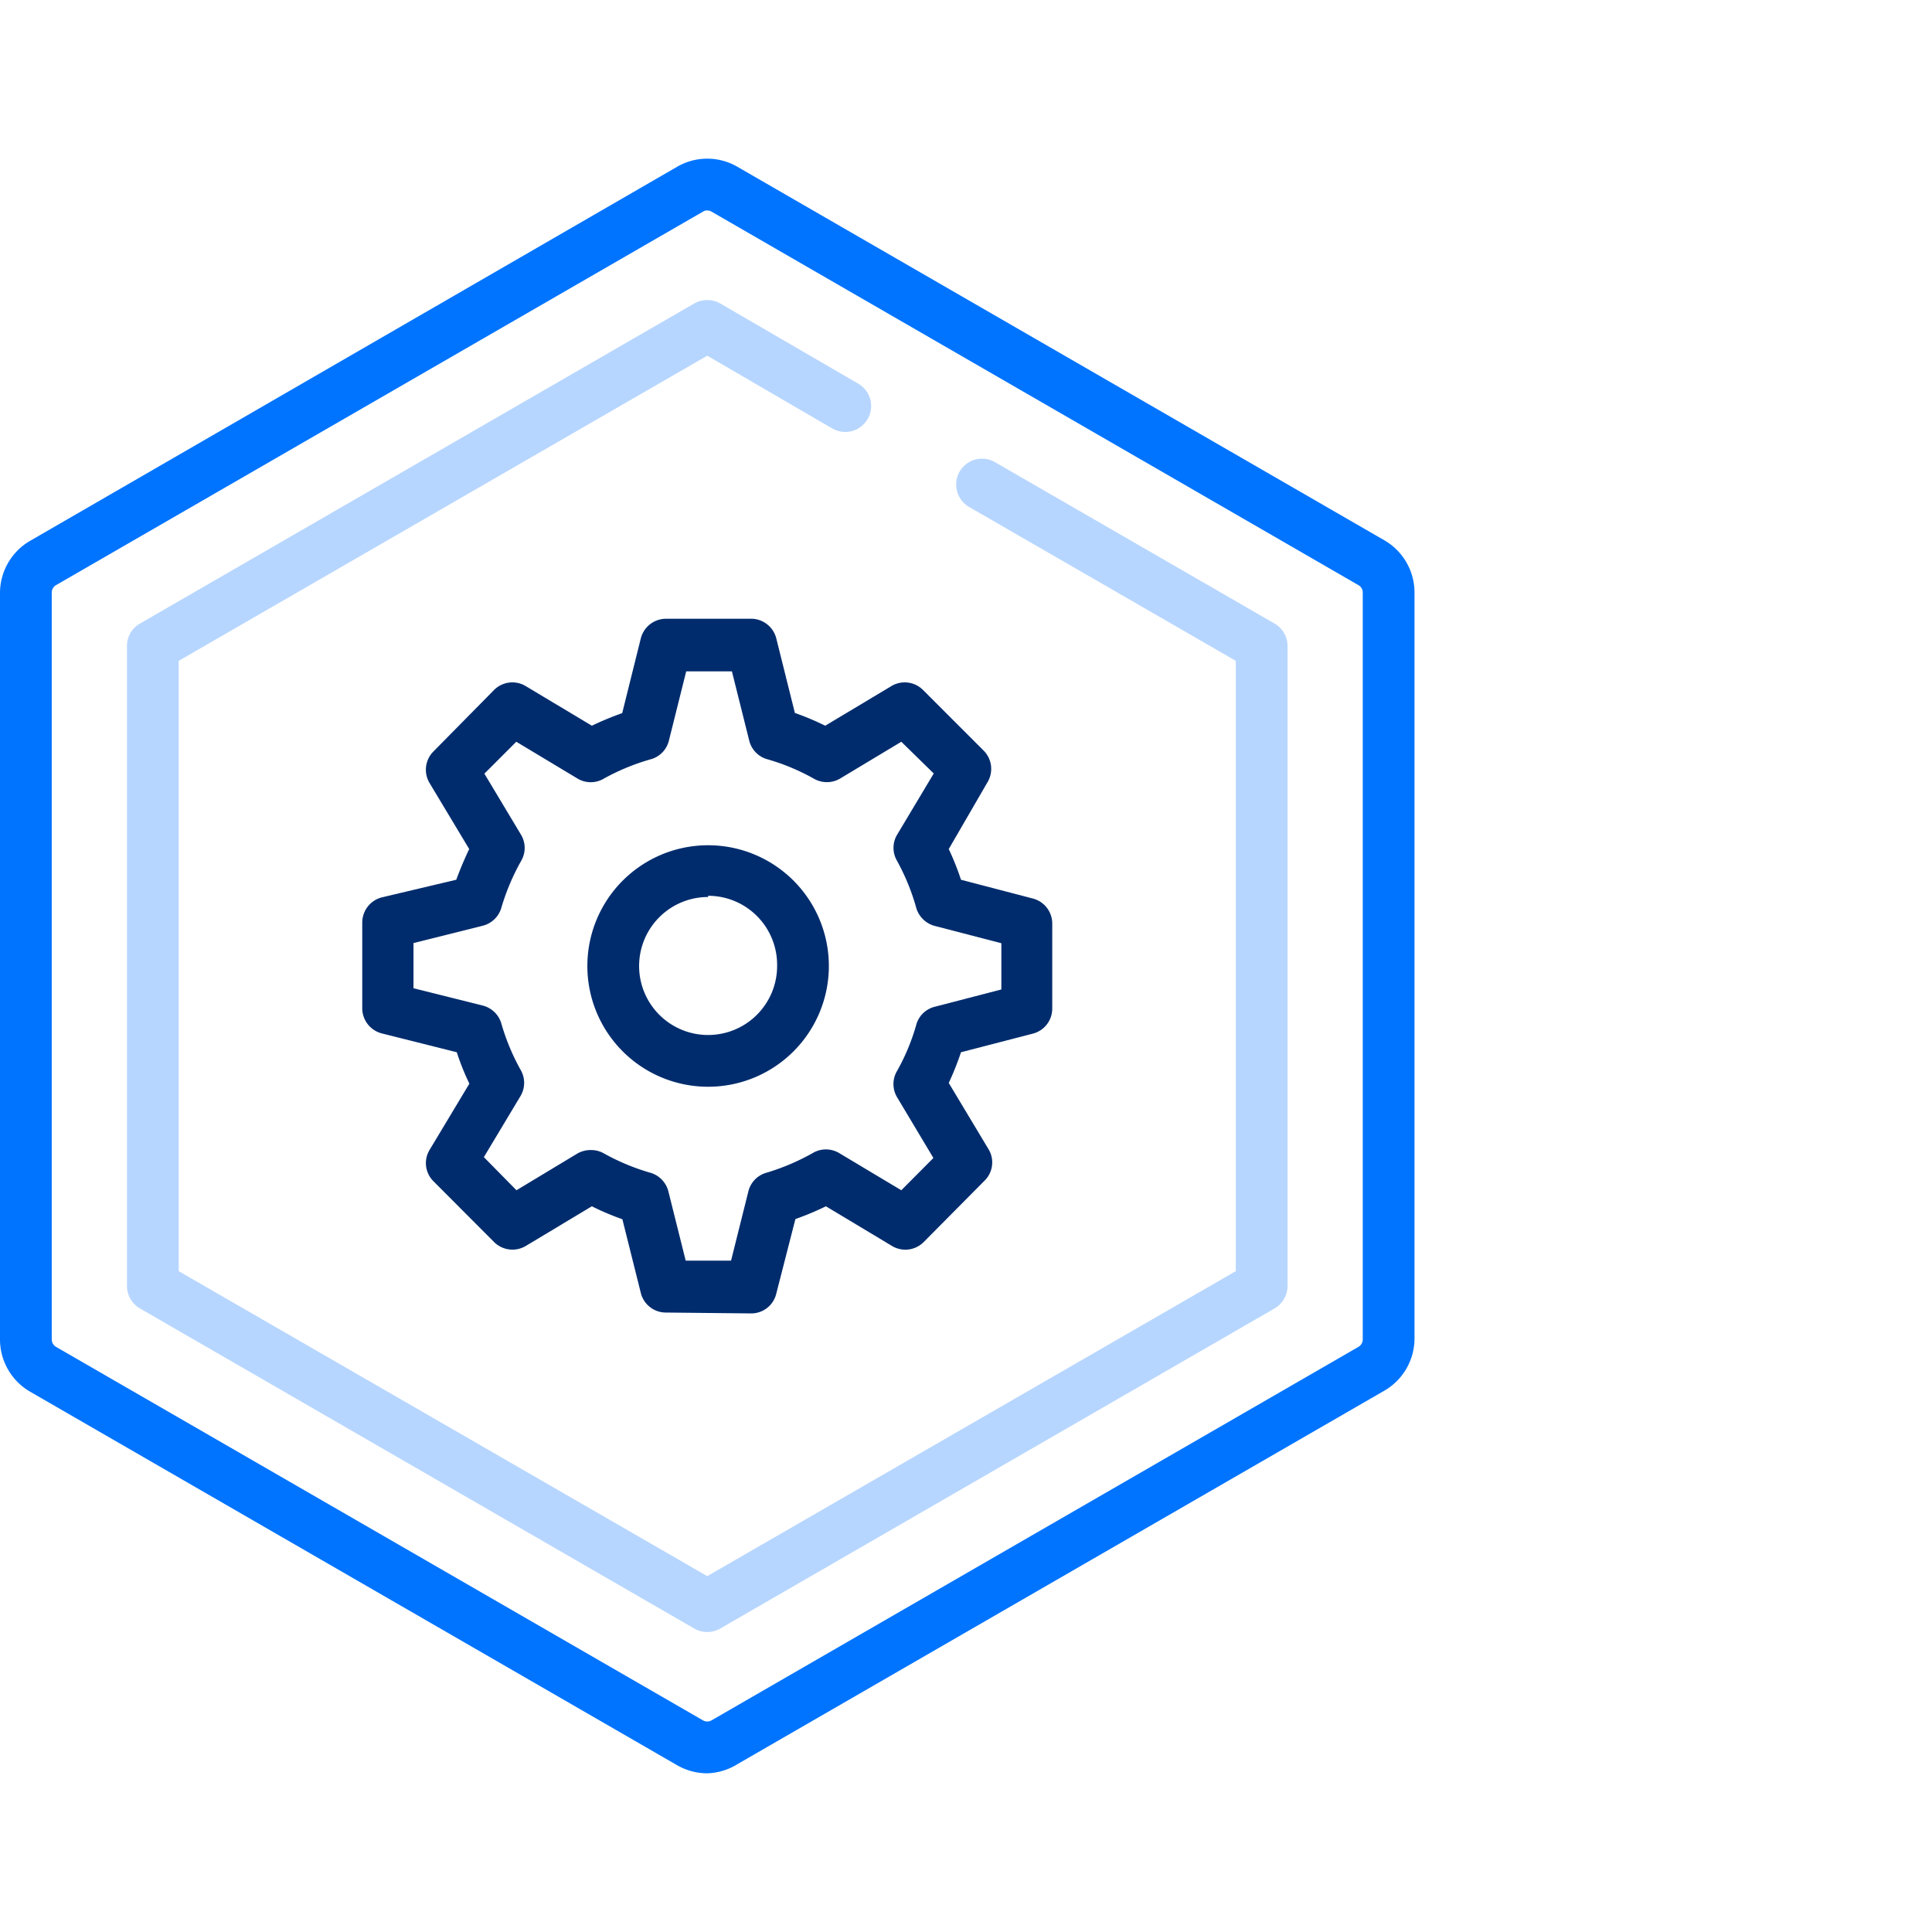 <svg xmlns="http://www.w3.org/2000/svg" viewBox="0 0 112 112"><defs><style>.cls-1{fill:#0074ff;}.cls-2{fill:#b7d6ff;}.cls-3{fill:#002c6d;}</style></defs><g id="icon扩展-左对齐"><path class="cls-1" d="M41,102.8a3.51,3.51,0,0,1-1.75-.47L1.75,80.68a3.5,3.5,0,0,1-1.75-3V34.35a3.5,3.5,0,0,1,1.75-3L39.25,9.67a3.48,3.48,0,0,1,3.5,0l37.5,21.65a3.5,3.5,0,0,1,1.75,3v43.3a3.5,3.5,0,0,1-1.75,3l-37.5,21.65A3.51,3.51,0,0,1,41,102.8Zm0-90.6a.45.45,0,0,0-.25.07L3.25,33.92a.49.49,0,0,0-.25.43v43.3a.5.5,0,0,0,.25.43l37.5,21.65a.5.5,0,0,0,.5,0l37.5-21.65a.5.5,0,0,0,.25-.43V34.35a.49.49,0,0,0-.25-.43L41.25,12.27A.45.45,0,0,0,41,12.2Z"/><path class="cls-2" d="M41,94.61a1.53,1.53,0,0,1-.75-.2L8.11,75.85a1.51,1.51,0,0,1-.75-1.3V37.45a1.5,1.5,0,0,1,.75-1.3L40.25,17.59a1.54,1.54,0,0,1,1.5,0l8,4.65a1.5,1.5,0,1,1-1.5,2.6L41,20.62,10.36,38.31V73.69L41,91.37,71.64,73.69V38.31L56.18,29.39a1.5,1.5,0,0,1,1.5-2.6l16.21,9.36a1.5,1.5,0,0,1,.75,1.3v37.1a1.51,1.51,0,0,1-.75,1.3L41.75,94.41A1.53,1.53,0,0,1,41,94.61Z"/><path class="cls-3" d="M41.05,63a7,7,0,1,1,7-7A7,7,0,0,1,41.05,63Zm0-11a4,4,0,1,0,4,4A4,4,0,0,0,41.05,51.93Z"/><path class="cls-3" d="M38.61,76.09A1.5,1.5,0,0,1,37.16,75l-1.08-4.32a15.14,15.14,0,0,1-1.77-.75l-3.83,2.3A1.51,1.51,0,0,1,28.64,72l-3.51-3.52a1.48,1.48,0,0,1-.22-1.83l2.3-3.83A14.19,14.19,0,0,1,26.48,61l-4.34-1.09A1.51,1.51,0,0,1,21,58.48v-5a1.51,1.51,0,0,1,1.14-1.46L26.45,51c.22-.6.47-1.19.75-1.78l-2.3-3.83a1.5,1.5,0,0,1,.23-1.83L28.64,40a1.5,1.5,0,0,1,1.83-.23l3.84,2.3a18.1,18.1,0,0,1,1.76-.73L37.15,37a1.51,1.51,0,0,1,1.46-1.13h5A1.51,1.51,0,0,1,45,37l1.08,4.33a16,16,0,0,1,1.76.74l3.84-2.3a1.5,1.5,0,0,1,1.83.23l3.51,3.51a1.5,1.5,0,0,1,.23,1.83L55,49.22A15.91,15.91,0,0,1,55.71,51l4.17,1.09A1.5,1.5,0,0,1,61,53.52v4.95a1.5,1.5,0,0,1-1.12,1.45L55.71,61A16.91,16.91,0,0,1,55,62.78l2.3,3.83a1.48,1.48,0,0,1-.22,1.83L53.55,72a1.5,1.5,0,0,1-1.84.23l-3.83-2.3a17,17,0,0,1-1.77.74L45,75a1.49,1.49,0,0,1-1.45,1.14Zm-4.34-9.42a1.47,1.47,0,0,1,.73.19A12.88,12.88,0,0,0,37.75,68a1.51,1.51,0,0,1,1,1.08l1,4h2.63l1-4a1.49,1.49,0,0,1,1-1.08,13,13,0,0,0,2.74-1.16,1.5,1.5,0,0,1,1.52,0L52.25,69l1.86-1.87L52,63.6a1.49,1.49,0,0,1,0-1.51,12.29,12.29,0,0,0,1.13-2.73,1.48,1.48,0,0,1,1.07-1l3.85-1V54.68l-3.85-1a1.53,1.53,0,0,1-1.07-1A12.78,12.78,0,0,0,52,49.9a1.49,1.49,0,0,1,0-1.5l2.13-3.56L52.25,43l-3.56,2.14a1.51,1.51,0,0,1-1.51,0A12.46,12.46,0,0,0,44.43,44a1.5,1.5,0,0,1-1-1.08l-1-4H39.78l-1,4a1.49,1.49,0,0,1-1,1.08A12.78,12.78,0,0,0,35,45.14a1.49,1.49,0,0,1-1.51,0L29.93,43l-1.85,1.85,2.13,3.55a1.49,1.49,0,0,1,0,1.51,13,13,0,0,0-1.16,2.76,1.51,1.51,0,0,1-1.08,1l-4,1v2.62l4,1a1.51,1.51,0,0,1,1.08,1,12.78,12.78,0,0,0,1.13,2.73,1.49,1.49,0,0,1,0,1.51l-2.13,3.55L29.94,69l3.55-2.14A1.55,1.55,0,0,1,34.27,66.67Z"/></g></svg>